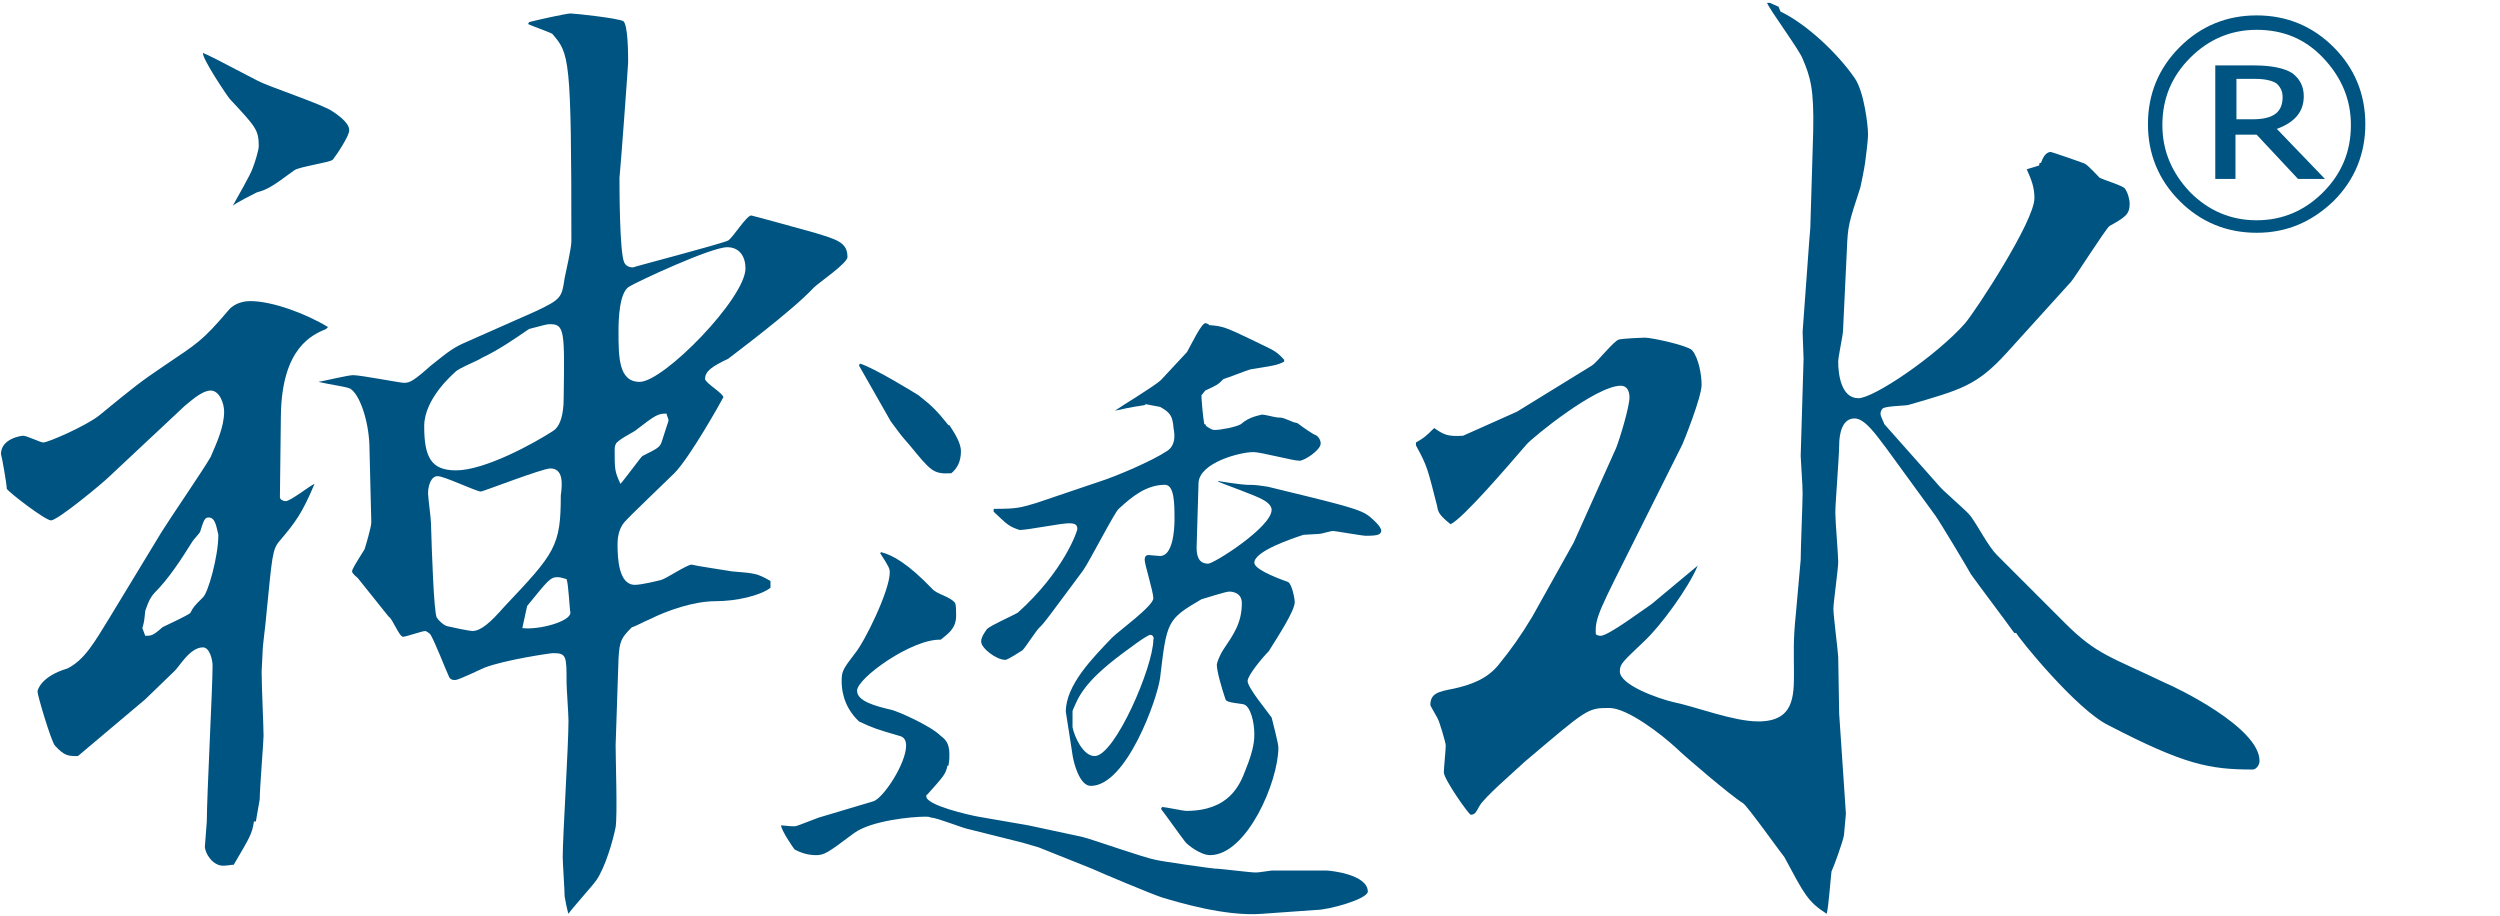 <?xml version="1.0" encoding="utf-8"?>
<!-- Generator: Adobe Illustrator 18.0.0, SVG Export Plug-In . SVG Version: 6.00 Build 0)  -->
<!DOCTYPE svg PUBLIC "-//W3C//DTD SVG 1.1//EN" "http://www.w3.org/Graphics/SVG/1.1/DTD/svg11.dtd">
<svg version="1.1" xmlns="http://www.w3.org/2000/svg" xmlns:xlink="http://www.w3.org/1999/xlink" x="0px" y="0px"
	 viewBox="0 0 259.9 95.2" enable-background="new 0 0 259.9 95.2" xml:space="preserve">
<g id="レイヤー_2">
</g>
<g id="レイヤー_1">
	<path fill="#005482" d="M33.9,34.2c-1.4,0.6-4.6,1.9-4.7,9l-0.1,8.5c0,0.2,0.3,0.4,0.6,0.4c0.5,0,2.5-1.6,3-1.8
		c-1.3,3.1-2,4-3.6,5.9c-0.8,0.9-0.8,1.6-1.4,7.6c-0.1,1.3-0.4,3.3-0.4,4c0,0.3-0.1,1.7-0.1,2c0,1.7,0.2,5.6,0.2,6.7
		c0,0.6-0.4,5.5-0.4,6.6l-0.4,2.3h-0.2c-0.2,1.3-0.4,1.6-2.1,4.5c-0.3,0-0.7,0.1-1.1,0.1c-1.1,0-1.9-1.3-1.9-2
		c0-0.1,0.2-2.5,0.2-2.6c0-2.6,0.6-13.9,0.6-16.2c0-0.6-0.3-1.9-1-1.9c-1.4,0-2.5,2.1-3,2.5l-3,2.9l-7,5.9c-1,0-1.4,0-2.4-1.1
		c-0.4-0.5-1.8-5.2-1.8-5.6c0-0.2,0.4-1.6,3.1-2.4c1.8-0.9,2.8-2.7,4.4-5.3l5.4-8.9c0.8-1.3,4.5-6.7,5.1-7.8
		c0.6-1.4,1.4-3.1,1.4-4.7c0-0.9-0.5-2.2-1.4-2.2c-1,0-2.4,1.4-2.7,1.6l-7.9,7.4c-0.6,0.6-5.3,4.5-6,4.5c-0.6,0-4.5-3-4.6-3.3
		c0-0.5-0.5-3.3-0.6-3.6c0-1.6,2.1-1.9,2.3-1.9c0.4,0,1.8,0.7,2.1,0.7c0.5,0,4.4-1.7,5.8-2.8c3.9-3.2,4.3-3.5,6.8-5.2
		c3.4-2.3,3.9-2.5,6.7-5.8c0.7-0.8,1.8-0.9,2.2-0.9c2.3,0,5.8,1.3,8.1,2.7L33.9,34.2z M21.7,53.8c-0.4,0-0.5,0.2-0.9,1.5
		c-0.1,0.2-0.7,0.8-0.8,1c-1.2,1.9-2.4,3.8-4,5.4c-0.6,0.7-0.8,1.6-0.9,1.8c-0.1,1-0.1,1.1-0.3,1.8l0.3,0.8c0.6,0,0.8,0,1.8-0.9
		c0.4-0.2,2.8-1.3,2.9-1.5c0.3-0.6,0.4-0.7,1.3-1.6c0.5-0.4,1.6-4.2,1.6-6.5C22.5,54.8,22.4,53.8,21.7,53.8 M34.6,16.6
		c-0.3,0.3-3.4,0.7-4,1.1c-2.3,1.7-2.8,2-3.9,2.3c-0.4,0.2-2.2,1.1-2.5,1.4c0.3-0.6,1.9-3.3,2.1-4c0.2-0.5,0.6-1.8,0.6-2.2
		c0-1.7-0.3-2-3-4.9c-0.2-0.2-2.9-4.2-2.8-4.8c0.7,0.3,1.3,0.6,5.7,2.9c1.1,0.6,6.9,2.5,7.8,3.2c0.3,0.2,1.7,1.1,1.7,1.9
		C36.4,14,35,16.1,34.6,16.6 M84.6,29.9c-2.2,2.4-8.8,7.3-8.9,7.4c-1.7,0.8-2.4,1.3-2.4,2.1c0,0.4,1.9,1.5,1.9,1.9
		c-0.2,0.4-3.5,6.3-5.1,7.9c-0.8,0.8-4.6,4.4-5.2,5.1c-0.5,0.6-0.7,1.4-0.7,2.3c0,1.4,0.1,4.2,1.8,4.2c0.7,0,2.3-0.4,2.7-0.5
		c0.5-0.1,2.7-1.6,3.2-1.6c0.3,0.1,3.6,0.6,4.2,0.7c2.4,0.2,2.6,0.2,4,1v0.7c-1,0.8-3.5,1.4-5.7,1.4c-2.2,0-4.9,0.9-6.9,1.9
		c-0.3,0.1-1.6,0.8-1.8,0.8c-1.1,1.1-1.3,1.4-1.4,3.3L64,77.5c0,1.4,0.2,7.3,0,8.5c-0.3,1.5-1.1,4.2-2,5.5c-0.4,0.6-2.6,3-2.9,3.5
		c-0.1-0.2-0.4-1.7-0.4-1.8c0-0.6-0.2-3.5-0.2-4.1c0-2.2,0.6-11.5,0.6-14.2c0-0.6-0.2-3.4-0.2-3.9c0-2.8,0-3.1-1.4-3.1
		c-0.3,0-5,0.7-7.1,1.5c-0.5,0.2-2.7,1.3-3.1,1.3c-0.3,0-0.5-0.1-0.6-0.3c-0.3-0.6-1.6-4-2-4.5c-0.1-0.1-0.4-0.3-0.5-0.3
		c-0.3,0-2,0.6-2.3,0.6c-0.4,0-1.1-1.9-1.5-2.1c-0.5-0.6-2.7-3.4-3.2-4c-0.5-0.4-0.6-0.6-0.6-0.7c0-0.2,0.3-0.7,1.3-2.3
		c0.1-0.3,0.7-2.3,0.7-2.8l-0.2-8.1c-0.1-2.5-1-5.2-2-5.8c-0.4-0.2-2-0.4-3.3-0.7c0.6-0.1,3.1-0.7,3.6-0.7c0.8,0,4.9,0.8,5.3,0.8
		c0.6,0,1-0.2,2.8-1.8c2-1.6,2.4-1.9,3.8-2.5l7-3.1c2.8-1.3,2.8-1.5,3.1-3.5c0.1-0.5,0.7-3.1,0.7-3.8c0-19.3-0.2-19.5-2-21.6
		c-0.4-0.2-2.1-0.8-2.5-1L55,2.3c0.7-0.2,3.9-0.9,4.3-0.9c0.5,0,5,0.5,5.5,0.8c0.5,0.4,0.5,3.5,0.5,4.3c0,0.3-0.8,11.2-0.9,12
		c0,0.8,0,7.8,0.5,8.8c0.2,0.4,0.6,0.5,0.9,0.5c0.2-0.1,9.4-2.5,9.9-2.8c0.5-0.3,1.9-2.6,2.4-2.6c0.1,0,5.9,1.6,6.6,1.8
		c2.3,0.7,3.4,1,3.4,2.5C88.2,27.3,85.1,29.4,84.6,29.9 M57.2,33.7c-0.4,0-0.6,0.1-2.2,0.5c-1.6,1.1-3.2,2.2-4.9,3
		c-0.4,0.3-2.5,1.1-2.8,1.5c-0.1,0.1-3.2,2.7-3.2,5.6c0,3.2,0.7,4.6,3.3,4.6c3,0,8.1-2.8,10.1-4.1c1.1-0.7,1.1-2.9,1.1-3.5
		C58.7,34.5,58.7,33.7,57.2,33.7 M57.2,48.7c-0.8,0-7,2.4-7.2,2.4c-0.5,0-3.8-1.6-4.5-1.6c-0.7,0-1,1-1,1.8c0,0.4,0.3,2.6,0.3,3
		c0.1,3.3,0.3,9.2,0.6,9.9c0.2,0.3,0.7,0.8,1.1,0.9c0.4,0.1,2.3,0.5,2.6,0.5c0.9,0,1.9-0.9,3.3-2.5c5.3-5.6,5.9-6.3,5.9-11.6
		C58.5,50.1,58.5,48.7,57.2,48.7 M58.9,60.2c-0.1,0-0.6-0.2-0.9-0.2c-0.8,0-1,0.3-3.2,3l-0.5,2.3c1.8,0.2,5-0.7,5-1.6
		C59.2,63.2,59.1,60.7,58.9,60.2 M69.3,43c-0.9,0-1.1,0.1-3.3,1.8c-0.3,0.2-1.9,1-2,1.4c-0.1,0.2-0.1,0.5-0.1,0.6c0,2,0,2.2,0.6,3.5
		c0.4-0.4,2.2-2.9,2.3-2.9c1.6-0.8,1.8-0.9,2-1.5c0.6-1.9,0.7-2.1,0.7-2.2C69.5,43.5,69.3,43.2,69.3,43 M75.6,25.7
		c-1.7,0-9.4,3.6-10.2,4.1c-1,0.6-1.1,3.3-1.1,4.6c0,2.7,0,5.3,2.2,5.3c2.5,0,11-8.7,11-11.8C77.5,26.7,76.9,25.7,75.6,25.7"/>
	<path fill="#005482" d="M136.8,94.6l-5.6,0.4c-3.8,0.3-8.7-1.2-10.4-1.7c-1.2-0.4-6.2-2.5-7.3-3l-5.5-2.2l-1.7-0.5l-5.6-1.4
		c-0.6-0.1-3.3-1.2-3.9-1.2c-0.2-0.1-0.4-0.1-0.6-0.1c-1.4,0-5.6,0.4-7.4,1.7c-2.8,2.1-3.1,2.3-4,2.3c-0.7,0-1.5-0.2-2.2-0.6
		c-0.1-0.1-1.4-2-1.4-2.5c1,0.1,1.1,0.1,1.4,0.1c0.2,0,0.4-0.1,2.5-0.9l5.7-1.7c1-0.3,3.4-3.9,3.4-5.8c0-0.5-0.2-0.9-0.7-1
		c-2.4-0.7-2.7-0.8-4.2-1.5c-1.8-1.7-1.8-3.7-1.8-4.2c0-1,0.1-1.2,1.4-2.9c1-1.2,3.6-6.5,3.6-8.4c0-0.4-0.1-0.6-1-2l0.1-0.1
		c1.2,0.3,2.8,1.2,5.3,3.8c0.5,0.6,1.9,0.8,2.4,1.5c0.1,0.2,0.1,1,0.1,1.3c0,1.4-0.9,1.9-1.6,2.5c-3-0.1-8.7,4-8.7,5.3
		c0,1.1,1.9,1.6,3.6,2c0.5,0.1,4,1.6,5.1,2.7c0.4,0.3,0.9,0.7,0.9,1.9c0,0.4,0,0.6-0.1,1.2h-0.1c-0.2,0.9-0.4,1.1-2.1,3
		c-0.1,0-0.1,0.1-0.1,0.2c0,0.9,4.3,1.9,5.4,2.1l5.2,0.9l5.6,1.2c1.2,0.3,6.5,2.2,7.7,2.4c0.3,0.1,5.8,0.9,6.1,0.9
		c0.6,0,3.6,0.4,4.2,0.4c0.2,0,0.4,0,1.7-0.2h5.7c0.4,0,4.3,0.4,4.3,2.2C142.1,93.5,138.1,94.6,136.8,94.6 M98.9,49.2
		c-1.9,0.1-2.1-0.2-4.4-3c-0.9-1-1-1.2-1.9-2.4l-3.3-5.8l0.1-0.2c1.4,0.4,5.8,3.1,6.1,3.3c1.4,1.1,1.9,1.6,3.1,3.1h0.1
		c0.6,0.9,1.2,1.9,1.2,2.7C99.9,48,99.5,48.7,98.9,49.2 M142,55.7c-0.4,0-3.2-0.5-3.4-0.5c-0.3,0-1.2,0.3-1.4,0.3
		c-0.2,0-1.4,0.1-1.7,0.1c-1.2,0.4-5.1,1.7-5.1,2.9c0,0.6,1.8,1.4,3.5,2c0.4,0.2,0.7,1.7,0.7,2.1c0,0.9-1.7,3.5-2.7,5.1
		c-0.6,0.6-2.2,2.5-2.2,3.1c0,0.7,2.1,3.2,2.5,3.8c0.1,0.4,0.7,2.7,0.7,3.1c0,3.6-3.3,11.2-7.1,11.2c-1,0-2.4-1.1-2.6-1.4
		c-0.4-0.5-2.1-2.9-2.5-3.4l0.1-0.2c0.4,0,2.2,0.4,2.5,0.4c4.5,0,5.6-2.7,6.2-4.3c0.9-2.2,0.9-3.2,0.9-3.7c0-1.2-0.4-3-1.2-3.1
		c-1.6-0.2-1.7-0.3-1.8-0.5c-0.4-1.2-0.9-2.9-0.9-3.6c0-0.2,0.3-1,0.7-1.6c1-1.5,1.9-2.7,1.9-4.8c0-1.2-1.2-1.2-1.3-1.2
		c-0.4,0-2.5,0.7-2.9,0.8c-3.6,2.1-3.6,2.3-4.3,8.2c-0.3,2.2-3.5,11.2-7.2,11.2c-1.2,0-1.8-2.5-1.9-3.2c0-0.1-0.7-4.5-0.7-4.5
		c0-2.8,2.8-5.6,4.8-7.7c0.7-0.7,4.3-3.3,4.3-4.1c0-0.7-0.9-3.5-0.9-4c0-0.4,0.2-0.5,0.4-0.5c0.1,0,1,0.1,1.2,0.1
		c1.3,0,1.5-2.6,1.5-3.8c0-1.6,0-3.6-1-3.6c-1.9,0-3.4,1.2-4.8,2.5c-0.4,0.3-3,5.4-3.7,6.4l-3.2,4.3c-0.9,1.2-1,1.3-1.4,1.7
		c-0.3,0.3-1.4,2-1.7,2.3c-0.2,0.1-1.5,1-1.8,1c-0.9,0-2.5-1.2-2.5-1.9c0-0.5,0.4-1,0.6-1.3c0.4-0.4,2.7-1.4,3.2-1.7
		c4.8-4.3,6.2-8.5,6.2-8.7c0-0.5-0.3-0.6-0.9-0.6c-0.8,0-4.3,0.7-5.1,0.7c-1.2-0.4-1.3-0.6-2.7-1.9v-0.3c2.4,0,2.7-0.1,4.4-0.6
		l6.5-2.2c1.9-0.6,5.6-2.2,7.1-3.2c0.8-0.5,0.9-1.4,0.7-2.4c-0.1-1.2-0.3-1.6-1.4-2.2L119,42l0.1,0.1c-2,0.3-2.2,0.4-3.2,0.6
		c0.7-0.5,4.2-2.6,4.8-3.2c0.4-0.4,2.3-2.5,2.7-2.9c0.4-0.7,1.5-3,1.9-3c0.1,0,0.4,0.1,0.4,0.2c1.4,0.1,1.7,0.2,4.8,1.7
		c1.8,0.9,2.1,0.9,3,1.9v0.2c-0.8,0.4-1.1,0.4-3.5,0.8c-0.4,0.1-2.4,0.9-2.8,1c-0.6,0.6-0.6,0.6-1.9,1.2c-0.1,0.1-0.3,0.4-0.4,0.5
		c0,0.5,0.2,2.6,0.3,3h0.1l0.1,0.2c0.6,0.4,0.7,0.4,0.9,0.4c0.6,0,2.2-0.3,2.7-0.6c0.9-0.8,1.9-0.9,2.2-1c0.3,0,1.4,0.3,1.6,0.3
		c0.6,0,0.7,0.1,1.7,0.5c0.1,0,0.4,0.1,0.4,0.1c0.5,0.4,1.7,1.2,1.8,1.2c0.3,0.1,0.6,0.5,0.6,0.9c0,0.7-1.7,1.8-2.2,1.8
		c-0.7,0-4-0.9-4.8-0.9c-1.4,0-5.6,1.1-5.7,3.2l-0.2,6.7c0,0.7,0.1,1.7,1.2,1.7c0.6,0,6.6-3.8,6.6-5.6c0-0.5-0.6-0.9-1-1.1
		c-0.7-0.4-3.8-1.5-4.5-1.8l-0.1-0.1c0.5,0.1,2.6,0.4,3,0.4c1.2,0,1.4,0.1,2.2,0.2l4.1,1c5.3,1.3,5.9,1.6,6.6,2.2
		c0.1,0.1,1.1,0.9,1.1,1.4C143.5,55.5,143.5,55.7,142,55.7 M119.6,66c-0.4,0-2.7,1.8-3,2c-4,3-4.5,4.5-5.1,5.9v1.7
		c0.2,1,1.1,3,2.3,3c2.1,0,6.1-9.3,6.1-12.1C120,66.4,119.9,66,119.6,66"/>
	<path fill="#005482" d="M234.2,80c-4.5,0-7.1-0.5-15-4.6c-3.3-1.6-9.3-9-9.6-9.6h-0.2c-0.7-1-3.8-5.1-4.5-6.1
		c-0.5-0.9-3.2-5.4-3.7-6.1l-5.1-7c-1-1.3-2.2-3.1-3.3-3.1c-1.3,0-1.6,1.6-1.6,2.8c0,1.1-0.4,6-0.4,7c0,0.9,0.3,4.4,0.3,5.1
		c0,0.8-0.5,4.2-0.5,4.9c0,0.7,0.5,4.6,0.5,5c0,0.4,0.1,5.7,0.1,5.9l0.7,10.4l-0.2,2.2c-0.1,0.7-1.1,3.4-1.3,3.8
		c-0.1,0.8-0.3,3.7-0.5,4.4c-2-1.3-2.3-2-4.4-5.9c-0.2-0.2-3.9-5.4-4.3-5.6c-1.3-0.8-6.2-5-6.9-5.7c-1.5-1.4-5.1-4.2-7-4.2
		c-2.3,0-2.3,0.1-8.8,5.6c-1.4,1.3-4.2,3.7-4.7,4.6c-0.3,0.5-0.4,0.9-0.9,0.9c-0.2,0-2.8-3.7-2.8-4.4c0-0.4,0.2-2.4,0.2-2.8
		c0-0.3-0.7-2.6-0.8-2.7c0-0.1-0.8-1.4-0.8-1.5c0-1.2,0.8-1.4,2.4-1.7c1.8-0.4,3.5-1,4.7-2.5c1.3-1.6,2.3-3,3.5-5l4.3-7.7l4.4-9.8
		c0.4-1,1.4-4.3,1.4-5.3c0-0.7-0.3-1.2-0.9-1.2c-2.6,0-9.2,5.4-9.8,6.1c-1.9,2.2-6.6,7.7-7.9,8.3c-1.1-0.9-1.3-1.2-1.4-1.9
		c-1-3.9-1-4.1-2.2-6.3V46c0.7-0.4,0.9-0.5,1.9-1.5c1,0.7,1.4,0.9,3,0.8l5.6-2.5l7.8-4.8c0.5-0.3,2.3-2.6,2.8-2.7
		c0.3-0.1,2.4-0.2,2.7-0.2c0.7,0,4.4,0.8,4.9,1.3c0.7,0.8,1,2.6,1,3.6c0,1.3-1.9,6-2,6.2l-4.7,9.4c-3.9,7.8-4.4,8.6-4.3,10.3
		c0,0.1,0.3,0.2,0.5,0.2c0.8,0,4.4-2.7,5.3-3.3l4.8-4c-1,2.4-3.9,6.3-5.5,7.8c-2.3,2.2-2.6,2.4-2.6,3.2c0,1.4,3.9,2.8,5.6,3.2
		c2.4,0.5,6.2,2,8.8,2c3.7,0,3.7-2.6,3.7-5.1c0-2.1-0.1-3.2,0.2-6.1l0.5-5.6c0-1.2,0.2-5.9,0.2-6.9c0-0.3,0-0.7-0.2-3.9l0.3-10.1
		l-0.1-2.8l0.7-9.6l0.1-1.2l0.3-10c0.1-4.5-0.3-5.7-1.1-7.6c-0.4-1-3.3-4.9-3.7-5.8h0.3l0.9,0.4l0.2,0.5c2.7,1.3,5.9,4.3,7.7,6.9
		c1,1.4,1.4,5,1.4,5.8c0,0.3,0,0.7-0.3,3c-0.1,0.7-0.4,2.2-0.5,2.6c-1.2,3.7-1.3,3.9-1.4,6.5l-0.4,8.4c0,0.4-0.5,2.7-0.5,3.2
		c0,1.3,0.3,3.8,2.1,3.8c1.6,0,8.1-4.4,11.1-7.8c1.1-1.3,7.2-10.6,7.2-13c0-1.1-0.3-1.9-0.8-3l1.3-0.4v-0.2l0.2-0.1
		c0.1-0.3,0.4-1.1,1-1.1c0.1,0,3,1,3.5,1.2c0.3,0.1,1.4,1.3,1.6,1.5c0.4,0.2,2.4,0.8,2.6,1.1c0.3,0.4,0.5,1.1,0.5,1.6
		c0,1.1-0.5,1.4-2.1,2.3c-0.4,0.3-3.7,5.5-4,5.8l-6.7,7.4c-3.1,3.4-4.7,3.8-10.2,5.4c-0.4,0.1-2.5,0.1-2.7,0.4
		c-0.1,0.1-0.2,0.3-0.2,0.5c0,0.3,0.3,0.8,0.4,1.1l5.5,6.2c0.5,0.7,3.1,2.8,3.5,3.4c0.8,1.1,1.8,3.1,2.7,4l7.1,7.1
		c3.3,3.3,4.8,3.5,10.4,6.2c1,0.4,9.8,4.6,9.8,8.1C234.9,79.6,234.5,80,234.2,80"/>
	<g>
		<path fill="#005482" d="M234.6,24.2c-3.1,0-5.8-1.1-8-3.3c-2.2-2.2-3.3-4.9-3.3-8c0-3.1,1.1-5.8,3.3-8c2.2-2.2,4.9-3.3,8-3.3
			s5.8,1.1,8,3.3c2.2,2.2,3.3,4.9,3.3,8c0,3.1-1.1,5.8-3.3,8C240.3,23.1,237.7,24.2,234.6,24.2z M234.6,3.1c-2.7,0-5,1-6.9,2.9
			s-2.9,4.2-2.9,7c0,2.7,1,5,2.9,7c1.9,1.9,4.2,2.9,6.9,2.9s5-1,6.9-2.9c1.9-1.9,2.9-4.2,2.9-7c0-2.7-1-5-2.9-7
			C239.6,4,237.3,3.1,234.6,3.1z M241.7,18.6h-2.8l-4.3-4.6h-2.2v4.6h-2.1V6.8h4c1.9,0,3.2,0.3,4,0.8c0.8,0.6,1.2,1.4,1.2,2.4
			c0,1.6-0.9,2.7-2.8,3.4L241.7,18.6z M232.5,8.3v4.1h1.7c1.1,0,1.9-0.2,2.4-0.6s0.7-1,0.7-1.7c0-0.6-0.2-1-0.6-1.4
			c-0.4-0.3-1.2-0.5-2.2-0.5H232.5z"/>
	</g>
</g>
<g id="font">
</g>
<g id="レイヤー_3">
	<g id="新規シンボル_5">
	</g>
</g>
<g id="レイヤー_5">
</g>
</svg>
